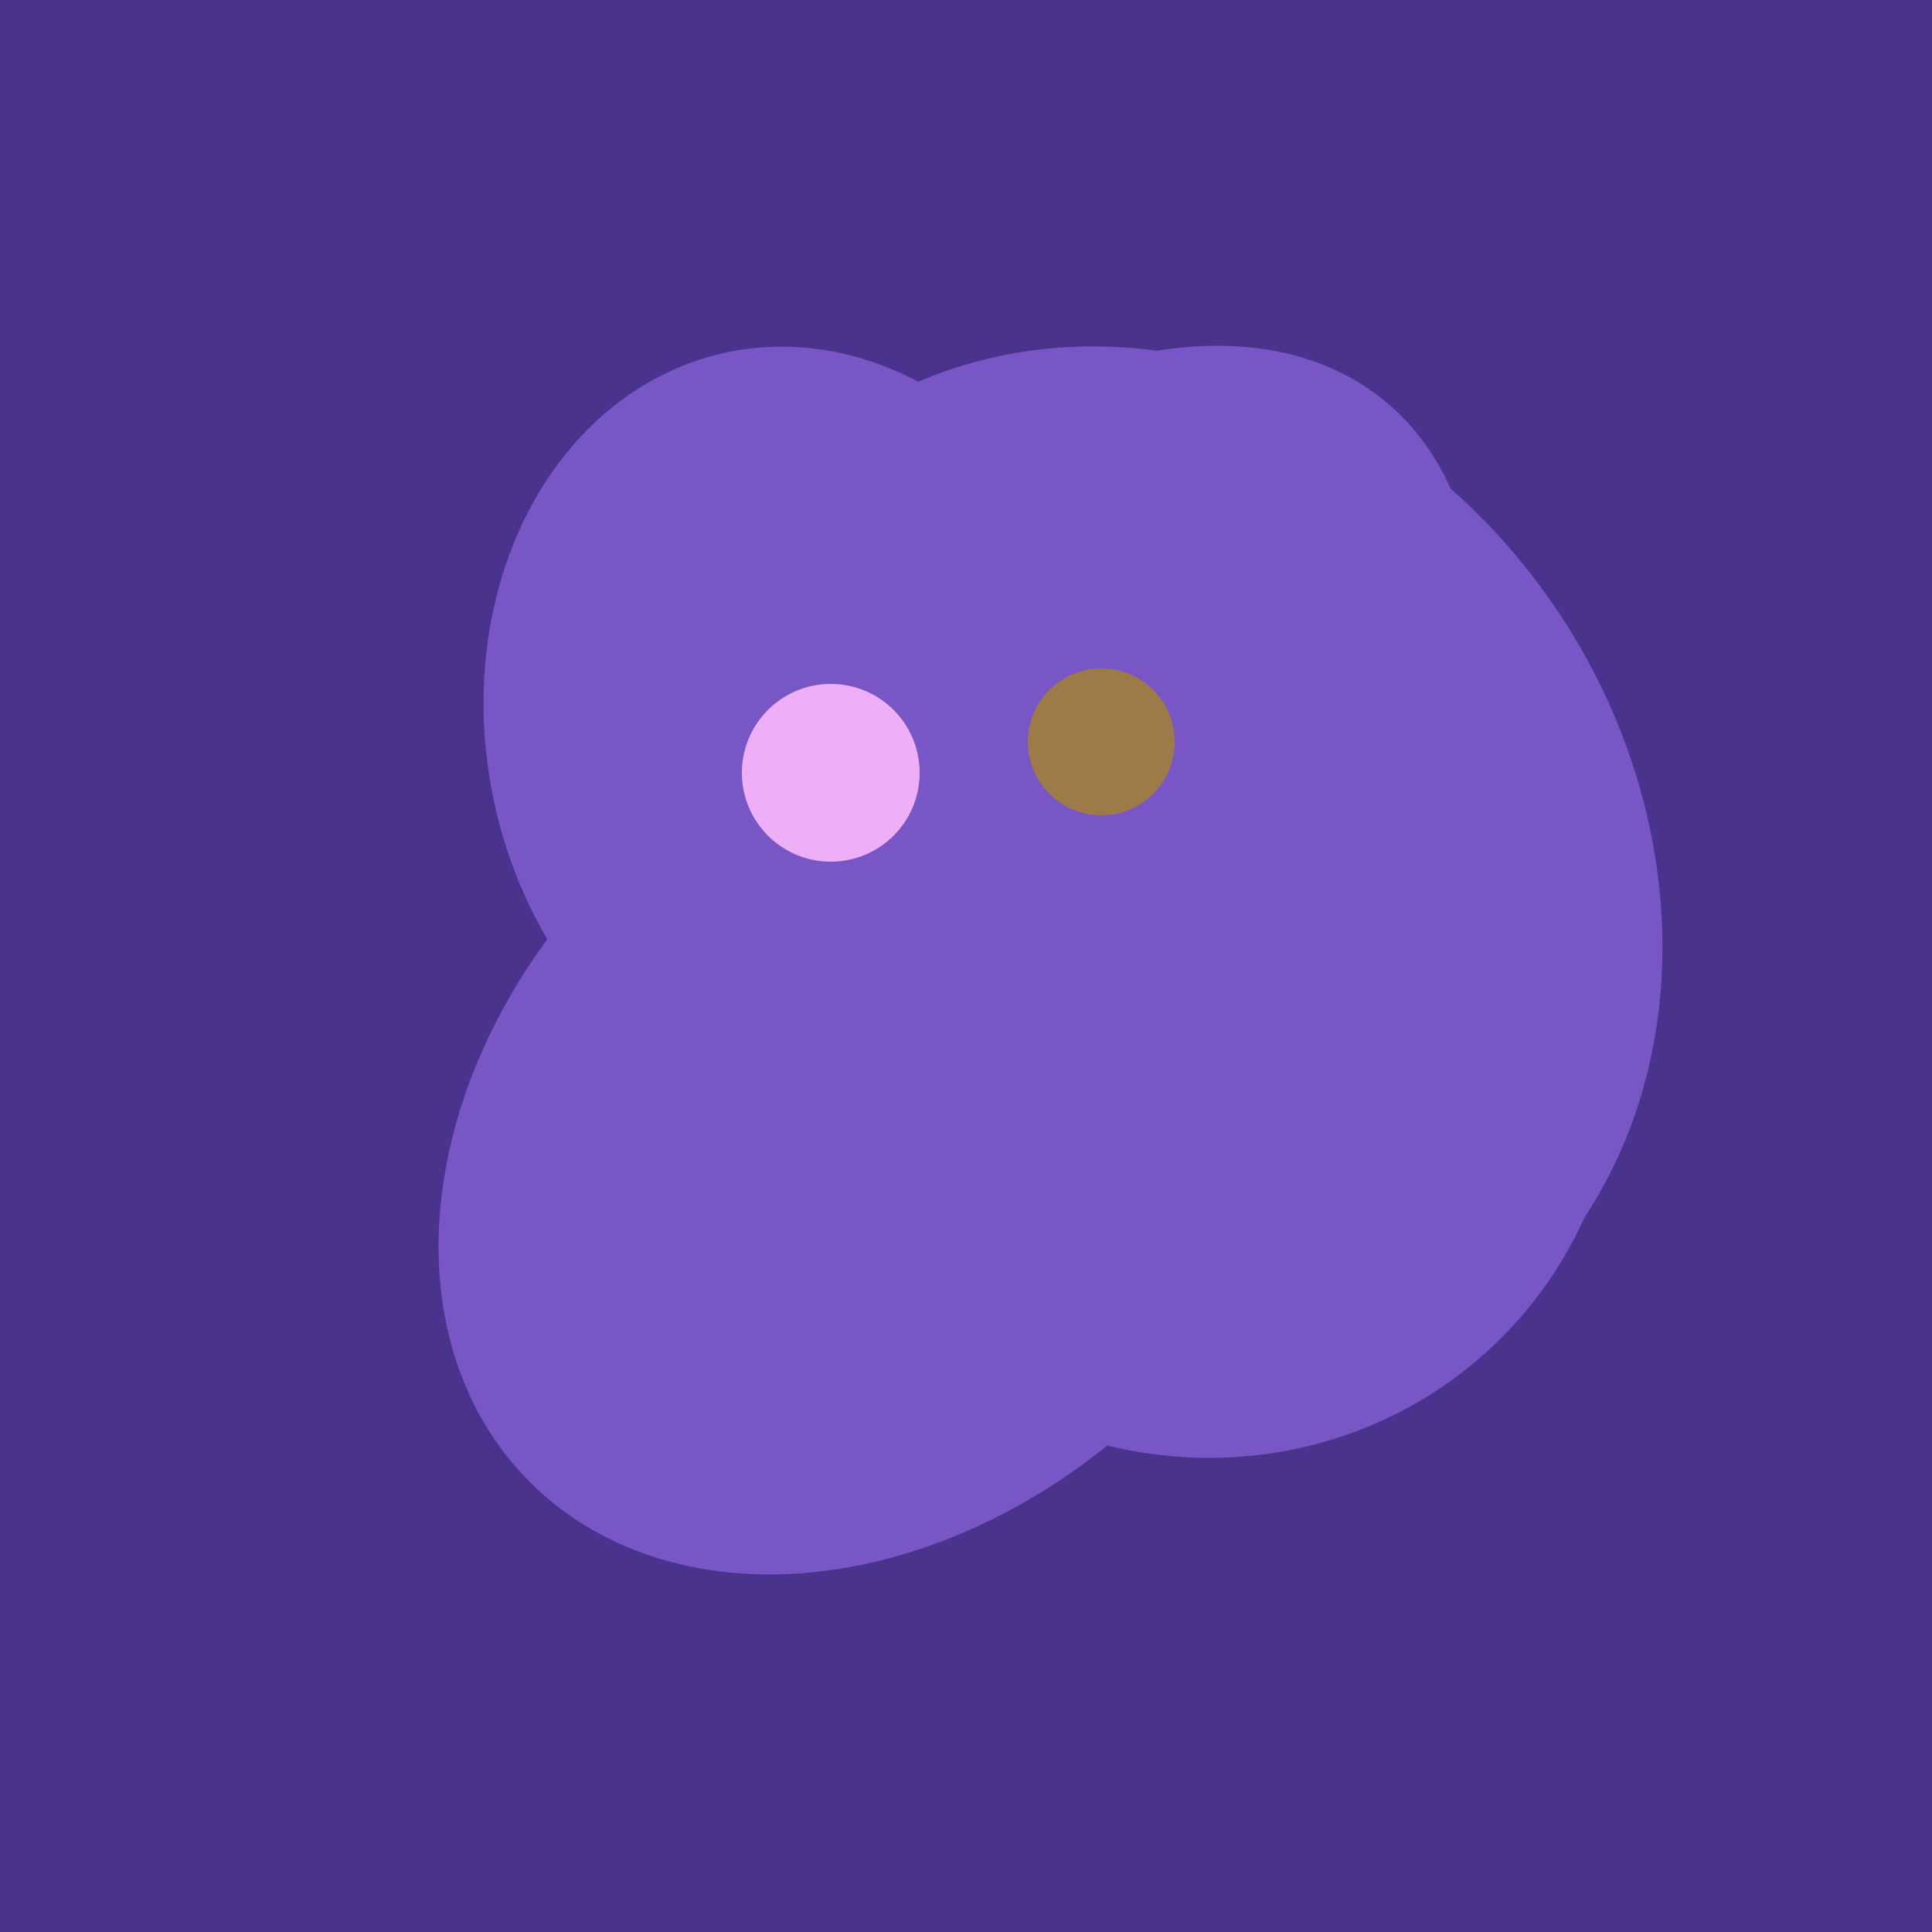 <svg width="500" height="500" xmlns="http://www.w3.org/2000/svg"><rect width="500" height="500" fill="#4a338c"/><ellipse cx="273" cy="265" rx="148" ry="91" transform="rotate(347, 273, 265)" fill="rgb(121,86,198)"/><ellipse cx="300" cy="217" rx="76" ry="145" transform="rotate(137, 300, 217)" fill="rgb(121,86,198)"/><ellipse cx="300" cy="227" rx="143" ry="124" transform="rotate(236, 300, 227)" fill="rgb(121,86,198)"/><ellipse cx="265" cy="216" rx="146" ry="92" transform="rotate(130, 265, 216)" fill="rgb(121,86,198)"/><ellipse cx="280" cy="222" rx="67" ry="114" transform="rotate(265, 280, 222)" fill="rgb(121,86,198)"/><ellipse cx="209" cy="190" rx="101" ry="83" transform="rotate(258, 209, 190)" fill="rgb(121,86,198)"/><ellipse cx="229" cy="293" rx="99" ry="129" transform="rotate(46, 229, 293)" fill="rgb(121,86,198)"/><ellipse cx="309" cy="266" rx="113" ry="109" transform="rotate(49, 309, 266)" fill="rgb(121,86,198)"/><ellipse cx="278" cy="216" rx="125" ry="108" transform="rotate(13, 278, 216)" fill="rgb(121,86,198)"/><circle cx="215" cy="200" r="23" fill="rgb(239,175,248)" /><circle cx="285" cy="192" r="19" fill="rgb(156,123,73)" /></svg>